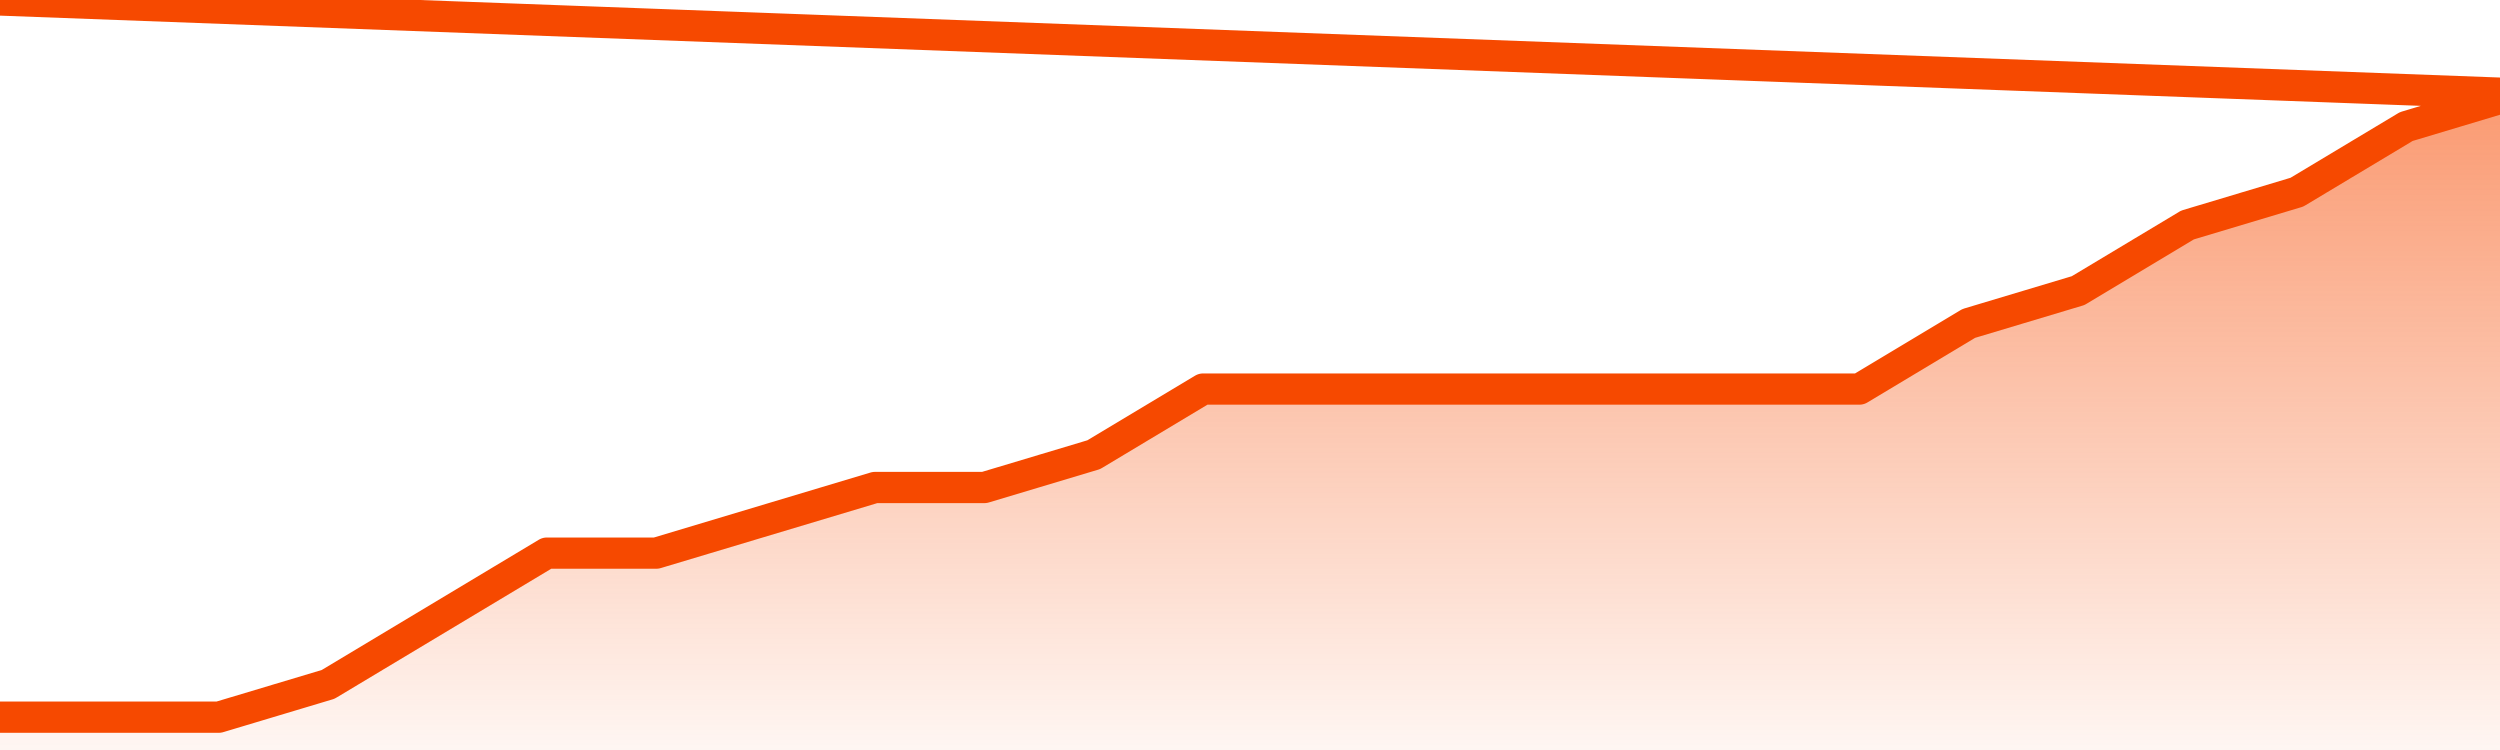       <svg
        version="1.1"
        xmlns="http://www.w3.org/2000/svg"
        width="80"
        height="24"
        viewBox="0 0 80 24">
        <defs>
          <linearGradient x1=".5" x2=".5" y2="1" id="gradient">
            <stop offset="0" stop-color="#F64900"/>
            <stop offset="1" stop-color="#f64900" stop-opacity="0"/>
          </linearGradient>
        </defs>
        <path
          fill="url(#gradient)"
          fill-opacity="0.56"
          stroke="none"
          d="M 0,26 0.0,22.95 3.5,22.95 7.0,22.95 10.5,21.9 14.0,19.8 17.5,17.7 21.0,17.7 24.5,16.65 28.0,15.6 31.5,15.6 35.0,14.55 38.5,12.45 42.0,12.45 45.5,12.45 49.0,12.45 52.5,12.45 56.0,12.45 59.5,12.45 63.0,10.35 66.5,9.3 70.0,7.2 73.5,6.15 77.0,4.05 80.5,3.0 82,26 Z"
        />
        <path
          fill="none"
          stroke="#F64900"
          stroke-width="1"
          stroke-linejoin="round"
          stroke-linecap="round"
          d="M 0.0,22.95 3.5,22.95 7.0,22.95 10.5,21.9 14.0,19.8 17.5,17.7 21.0,17.7 24.5,16.65 28.0,15.6 31.5,15.6 35.0,14.55 38.5,12.45 42.0,12.45 45.5,12.45 49.0,12.45 52.5,12.45 56.0,12.45 59.5,12.45 63.0,10.35 66.5,9.3 70.0,7.2 73.5,6.15 77.0,4.05 80.5,3.0.join(' ') }"
        />
      </svg>
